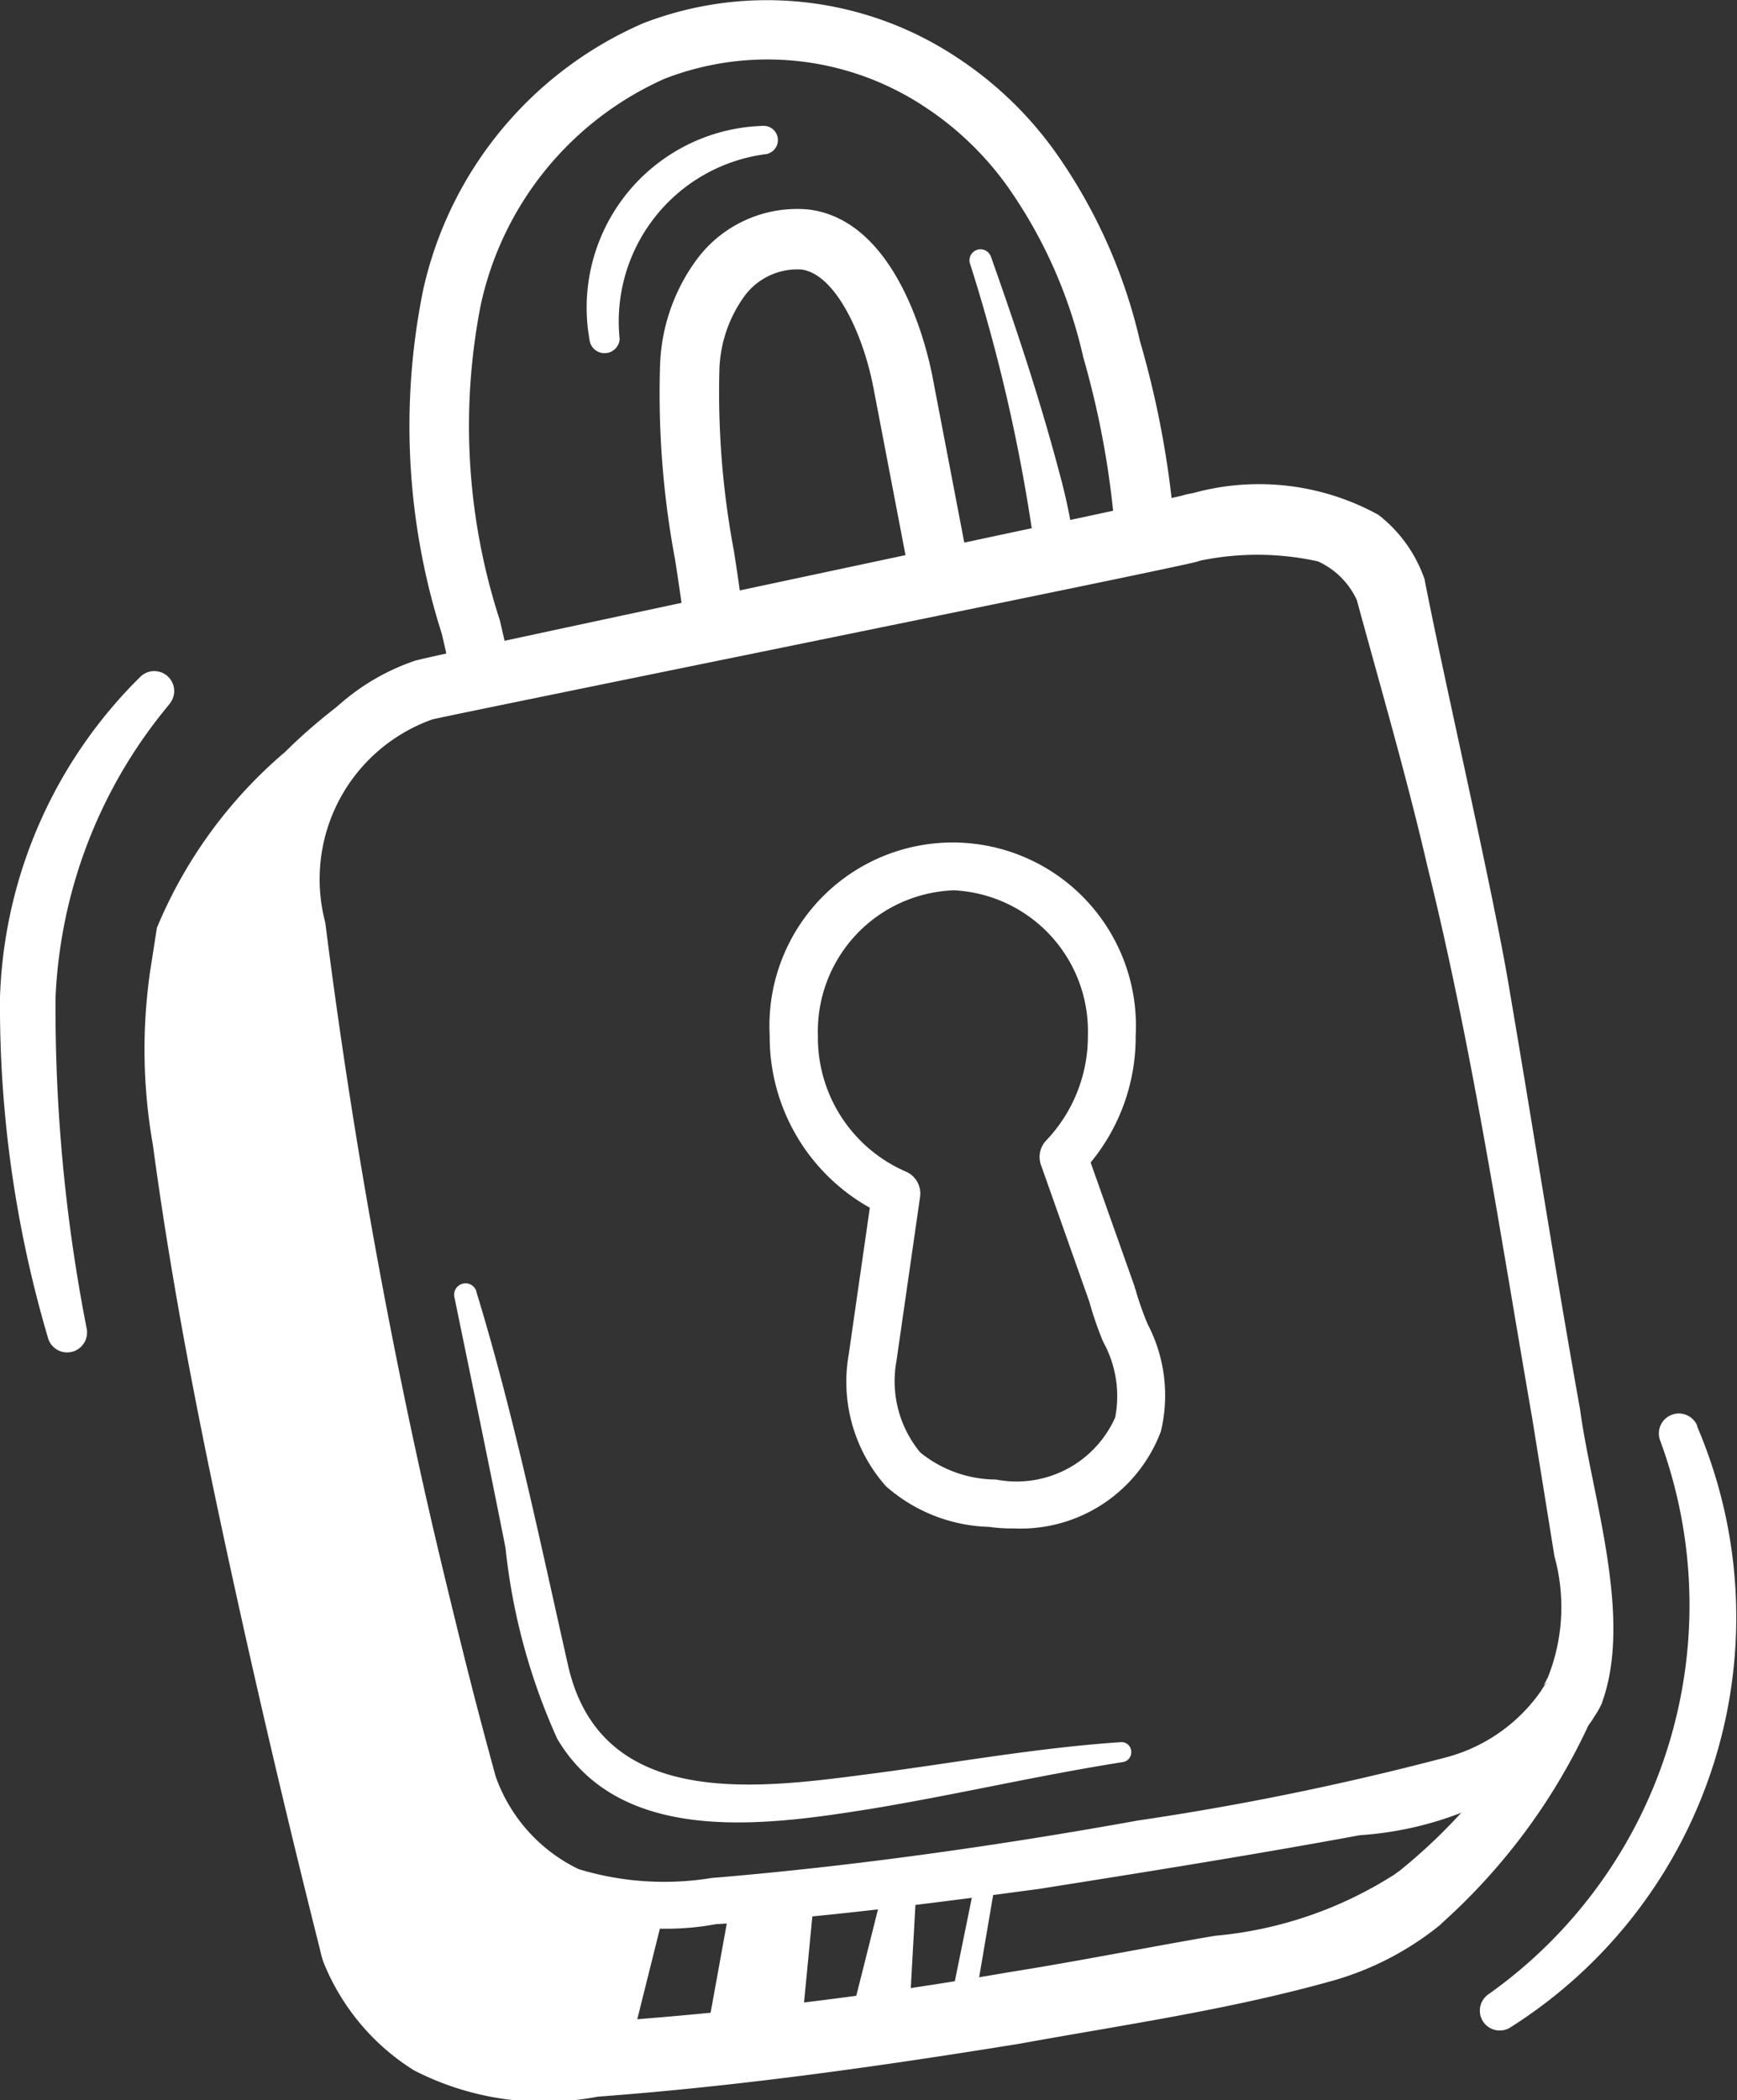 <svg xmlns="http://www.w3.org/2000/svg" xmlns:xlink="http://www.w3.org/1999/xlink" width="19.706" height="23.815" viewBox="0 0 19.706 23.815">
  <rect x="0" y="0" width="19.706" height="23.815" fill="#333333" stroke="none"/>
  <defs>
    <clipPath id="clip-path">
      <rect id="Rectangle_474" data-name="Rectangle 474" width="19.706" height="23.815" fill="#fff"/>
    </clipPath>
  </defs>
  <g id="Group_783" data-name="Group 783" transform="translate(0 0)">
    <path id="Path_511" data-name="Path 511" d="M35.674,95.418l-.314,1.731,1.1-.126.158-1.636Z" transform="translate(-27.382 -73.864)" fill="#fff"/>
    <path id="Path_512" data-name="Path 512" d="M43.021,94.5l-.411,1.636.693-.029.095-1.7Z" transform="translate(-32.996 -73.105)" fill="#fff"/>
    <path id="Path_513" data-name="Path 513" d="M47.954,94.113l-.314,1.543h.282l.284-1.67Z" transform="translate(-36.891 -72.78)" fill="#fff"/>
    <path id="Path_514" data-name="Path 514" d="M14.389,53.286l-.451,1.805-2.482-.451L8.85,43.471l.237-1.805,1.18-.839.093,2.486,1.886,8.506.7.97Z" transform="translate(-6.853 -31.615)" fill="#fff"/>
    <g id="Group_647" data-name="Group 647" transform="translate(0 0)">
      <g id="Group_646" data-name="Group 646" transform="translate(0 0)" clip-path="url(#clip-path)">
        <path id="Path_515" data-name="Path 515" d="M48.977,12.6c.289.815.562,1.634.783,2.473a6.5,6.5,0,0,1,.176.873.226.226,0,0,1-.449.052,19.382,19.382,0,0,0-.747-3.319.125.125,0,0,1,.237-.077Z" transform="translate(-37.738 -9.698)" fill="#fff"/>
        <path id="Path_516" data-name="Path 516" d="M33.769,15.614a.339.339,0,0,1-.336-.3c-.032-.27-.073-.543-.115-.817a10.206,10.206,0,0,1-.171-2.234,2.138,2.138,0,0,1,.433-1.2,1.417,1.417,0,0,1,1.255-.543c1.011.128,1.342,1.593,1.4,1.885l.433,2.259A.339.339,0,0,1,36,14.8l-.433-2.259c-.121-.63-.441-1.293-.818-1.341a.745.745,0,0,0-.644.3,1.5,1.5,0,0,0-.285.819,9.7,9.7,0,0,0,.166,2.083c.043.282.085.562.118.839a.339.339,0,0,1-.3.376l-.04,0" transform="translate(-25.658 -8.144)" fill="#fff"/>
        <path id="Path_517" data-name="Path 517" d="M21.34,8.027a.338.338,0,0,1-.33-.267c-.042-.192-.086-.383-.13-.574a7.741,7.741,0,0,1-.211-3.9,4.315,4.315,0,0,1,2.5-3.024,3.9,3.9,0,0,1,3.556.39,4.2,4.2,0,0,1,1.12,1.078,6.06,6.06,0,0,1,.956,2.139A10.711,10.711,0,0,1,29.2,6.076a.338.338,0,1,1-.675.048,10.01,10.01,0,0,0-.367-2.071,5.442,5.442,0,0,0-.848-1.922,3.535,3.535,0,0,0-.946-.916A3.229,3.229,0,0,0,23.41.892a3.652,3.652,0,0,0-2.089,2.571,7.12,7.12,0,0,0,.218,3.572c.045.194.089.388.131.582a.338.338,0,0,1-.259.4.331.331,0,0,1-.072.008" transform="translate(-15.868 0)" fill="#fff"/>
        <path id="Path_518" data-name="Path 518" d="M41.454,50.124a1.91,1.91,0,0,1-.264-.018,1.847,1.847,0,0,1-1.17-.46,1.784,1.784,0,0,1-.424-1.491l.24-1.668A2.22,2.22,0,0,1,38.7,44.536a2.079,2.079,0,1,1,4.152,0,2.234,2.234,0,0,1-.511,1.438l.5,1.41c0,.008,0,.015.007.023a3.451,3.451,0,0,0,.14.4,1.745,1.745,0,0,1,.15,1.216,1.7,1.7,0,0,1-1.679,1.1m-.678-7.235a1.6,1.6,0,0,0-1.534,1.647,1.656,1.656,0,0,0,.993,1.54.271.271,0,0,1,.166.29l-.269,1.868a1.267,1.267,0,0,0,.271,1.029,1.373,1.373,0,0,0,.859.307,1.225,1.225,0,0,0,1.353-.705h0a1.273,1.273,0,0,0-.137-.857,4,4,0,0,1-.157-.455L41.777,46a.271.271,0,0,1,.062-.278,1.712,1.712,0,0,0,.471-1.188,1.6,1.6,0,0,0-1.534-1.647" transform="translate(-29.968 -32.792)" fill="#fff"/>
        <path id="Path_519" data-name="Path 519" d="M31.579,6.647A1.914,1.914,0,0,0,29.95,8.741a.172.172,0,0,1-.343,0,2.061,2.061,0,0,1,1.981-2.419.161.161,0,0,1-.009.323Z" transform="translate(-22.92 -4.895)" fill="#fff"/>
        <path id="Path_520" data-name="Path 520" d="M1.922,34.071A5.556,5.556,0,0,0,.63,37.4a18.9,18.9,0,0,0,.354,3.755.226.226,0,0,1-.435.117A13.291,13.291,0,0,1,0,37.392a5.345,5.345,0,0,1,1.6-3.639.226.226,0,0,1,.32.318" transform="translate(0 -26.086)" fill="#fff"/>
        <path id="Path_521" data-name="Path 521" d="M76.883,71.209a5.5,5.5,0,0,1-2.114,6.814.225.225,0,0,1-.25-.375,5.407,5.407,0,0,0,1.947-6.273.226.226,0,0,1,.42-.169Z" transform="translate(-57.63 -55.036)" fill="#fff"/>
        <path id="Path_522" data-name="Path 522" d="M28.562,38.22a1.035,1.035,0,0,1-.147.237l.054-.07a1.256,1.256,0,0,1-.129.171,3.877,3.877,0,0,1-2.527,1.167c-1.209.223-2.426.417-3.639.609-1.18.158-2.482.329-3.667.4a3.105,3.105,0,0,1-1.983-.291,2.333,2.333,0,0,1-.982-1.268c-.528-2.148-1.038-4.3-1.507-6.46-.228-1.085-.444-2.168-.573-3.29a2.521,2.521,0,0,1,1.62-3.014c.014-.029,8.723-1.861,8.743-1.884l-.056.016a.877.877,0,0,1,.149-.036,2.81,2.81,0,0,1,2.105.246,1.574,1.574,0,0,1,.523.729c.217,1.124.794,3.606.97,4.693.269,1.573.512,3.148.794,4.718.131.977.6,2.347.253,3.319Zm-.623-.269a2.152,2.152,0,0,0,.081-1.388l-.253-1.57c-.363-2.087-.677-4.186-1.185-6.241-.239-1.033-.537-2.051-.815-3.073l.018.056a.893.893,0,0,0-.447-.454,3.187,3.187,0,0,0-1.3-.016c-.016,0-.052.014-.009,0l-.056.016c.032.02-8.861,1.816-8.689,1.794a1.922,1.922,0,0,0-1.209,2.3,69.619,69.619,0,0,0,1.934,9.686,1.85,1.85,0,0,0,.941,1.049,3.338,3.338,0,0,0,1.509.1c1.588-.131,3.254-.366,4.826-.65a31.952,31.952,0,0,0,3.54-.727A1.906,1.906,0,0,0,27.86,38.1a.359.359,0,0,0,.025-.041l.054-.07a.431.431,0,0,0-.032.034c-.009.009-.02.036-.016.025l.007-.014L27.912,38l.027-.054Z" transform="translate(-10.385 -18.915)" fill="#fff"/>
        <path id="Path_523" data-name="Path 523" d="M14.448,39.468a6.714,6.714,0,0,0,.1,2.728c.472,2.811,1.142,5.587,1.839,8.351a1.842,1.842,0,0,0,.8.984,2.8,2.8,0,0,0,1.679.205c1.487-.113,2.972-.293,4.443-.539.749-.129,2.584-.424,3.308-.58a9.2,9.2,0,0,0,1.038-.309.16.16,0,0,1,.2.1c.088.46-1.9.706-2.263.8l-2.22.39q-2.224.389-4.474.575a2.781,2.781,0,0,1-2.144-.4,2.2,2.2,0,0,1-.8-1.117c-.463-1.85-.9-3.707-1.293-5.575-.194-.934-.375-1.873-.528-2.818a5.353,5.353,0,0,1,.007-2.915A.165.165,0,0,1,14.448,39.468Z" transform="translate(-10.781 -30.398)" fill="#fff"/>
        <path id="Path_524" data-name="Path 524" d="M23.692,46.385a6.936,6.936,0,0,1-1.751,2.4.36.36,0,0,1-.248.09c-.007,0,.386-.388.386-.388a.385.385,0,0,1-.138.3,3.421,3.421,0,0,1-1.191.62c-1.187.334-2.36.5-3.574.72-1.588.257-3.177.481-4.783.6a3.227,3.227,0,0,1-2.087-.3A2.579,2.579,0,0,1,9.281,49.2a1.053,1.053,0,0,1-.047-.19l.011.059q-.454-1.8-.862-3.624c-.406-1.823-.787-3.651-1.036-5.508a6.205,6.205,0,0,1-.032-1.97l.077-.494A5.26,5.26,0,0,1,8.845,35.48a6.087,6.087,0,0,1,.733-.62.293.293,0,0,1,.411.07.3.3,0,0,1-.038.386,14.934,14.934,0,0,0-1.234,1.3,3.5,3.5,0,0,0-.645,1.067c-.029.239-.083.611-.1.833A18.968,18.968,0,0,0,8.4,41.649c.476,2.435,1.067,4.858,1.672,7.27a1.621,1.621,0,0,0,1.464,1.015,45.651,45.651,0,0,0,5.508-.616c.785-.124,1.552-.278,2.349-.415a4.526,4.526,0,0,0,2.046-.7l-.138.3a.386.386,0,0,1,.39-.39l-.248.09a6.232,6.232,0,0,0,1.695-2.069.307.307,0,0,1,.555.262Z" transform="translate(-5.612 -26.952)" fill="#fff"/>
        <path id="Path_525" data-name="Path 525" d="M23.088,64.6c.422,1.376.724,2.838,1.038,4.226.361,1.629,2.089,1.419,3.382,1.248.954-.122,1.911-.3,2.89-.366a.111.111,0,0,1,.12.106.113.113,0,0,1-.095.12c-.95.149-1.891.37-2.857.53-1.173.187-2.836.431-3.56-.794a7.012,7.012,0,0,1-.587-2.164c-.187-.948-.386-1.9-.58-2.845a.129.129,0,0,1,.25-.063Z" transform="translate(-17.684 -49.953)" fill="#fff"/>
      </g>
    </g>
  </g>
</svg>
